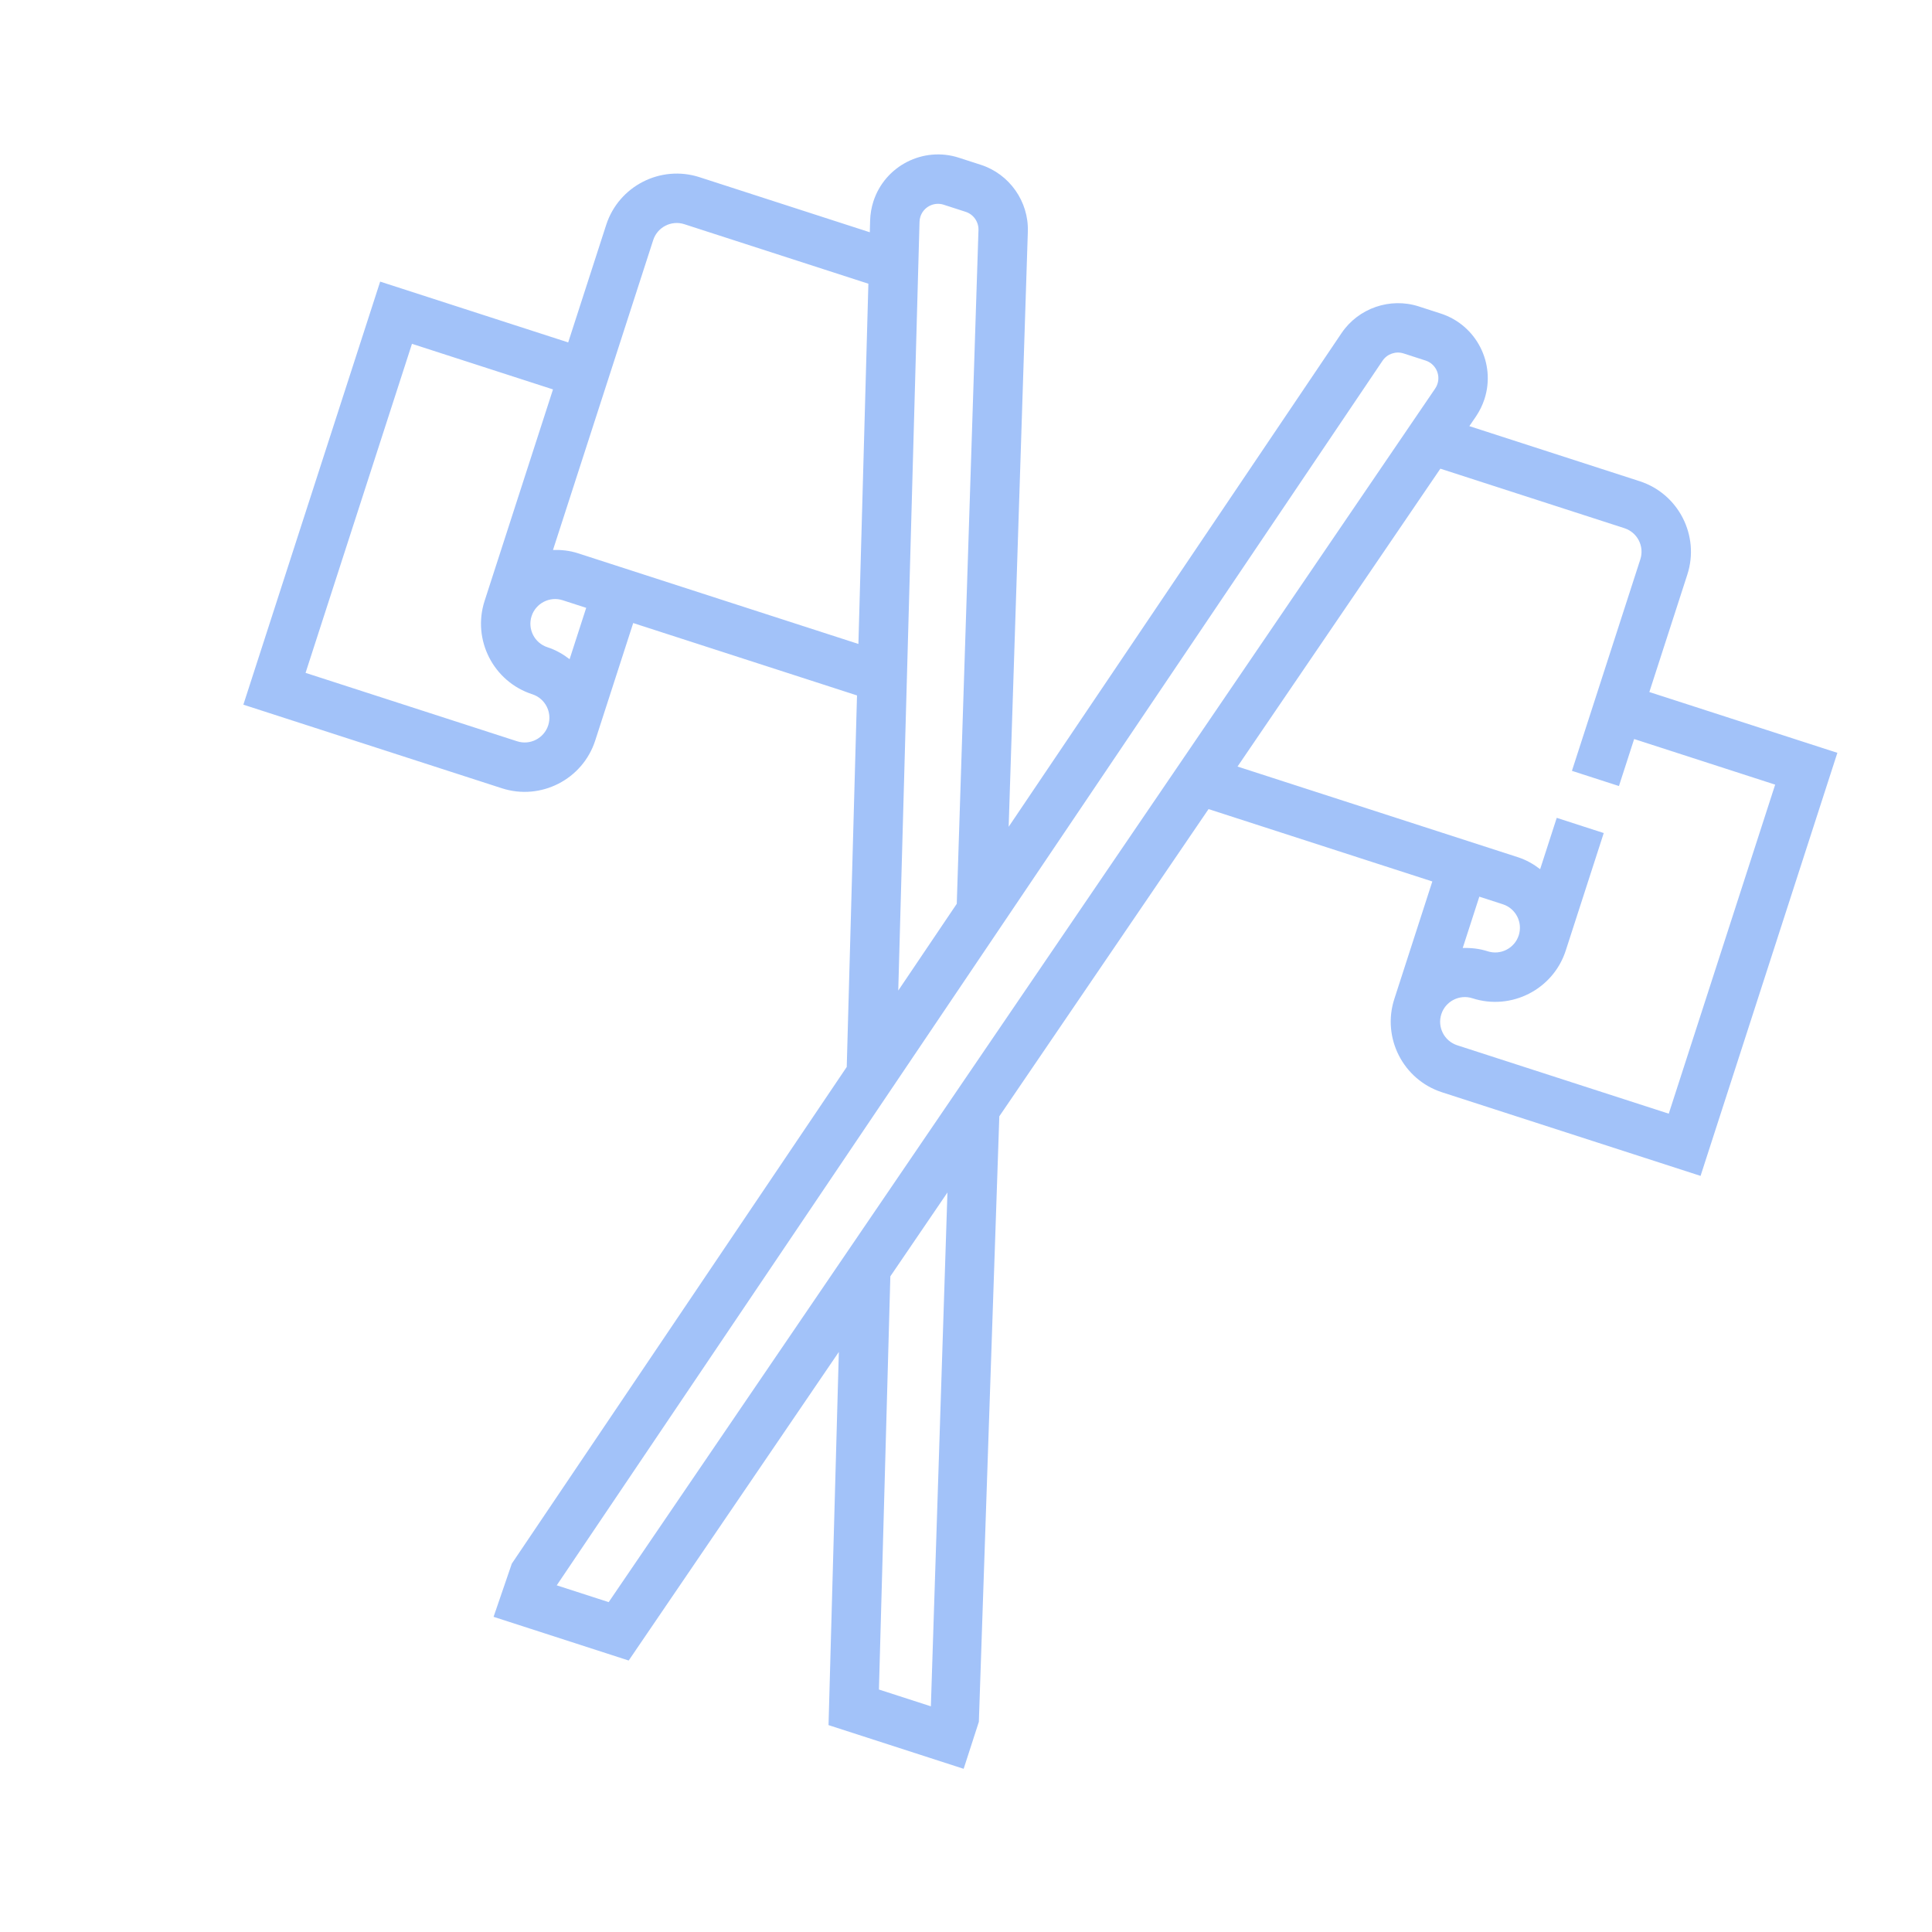 <?xml version="1.0" encoding="UTF-8"?> <svg xmlns="http://www.w3.org/2000/svg" width="219" height="219" viewBox="0 0 219 219" fill="none"> <g opacity="0.5" clip-path="url(#clip0)"> <path d="M186.96 78.444L191.268 65.123C192.693 60.717 190.266 55.971 185.86 54.546L166.557 48.304L167.313 47.198C167.721 46.588 168.048 45.926 168.272 45.233C169.578 41.194 167.355 36.847 163.316 35.541L160.825 34.735C157.58 33.686 153.983 34.927 152.074 37.753L114.336 93.719L116.51 26.252C116.62 22.845 114.431 19.733 111.183 18.682L108.692 17.877C104.656 16.572 100.308 18.794 99.002 22.833C98.778 23.529 98.655 24.254 98.632 24.988L98.596 26.328L79.291 20.085C74.885 18.66 70.139 21.086 68.714 25.493L64.407 38.814L43.093 31.922L27.586 79.877L56.892 89.354C61.298 90.779 66.044 88.353 67.469 83.946L71.777 70.625L97.145 78.829L95.981 120.943L58.017 177.243L55.949 183.274L71.265 188.227L95.086 153.248L93.917 195.549L109.234 200.502L110.957 195.174L113.276 126.539L136.994 91.714L162.36 99.917L158.052 113.238C156.627 117.645 159.053 122.39 163.46 123.815L192.766 133.292L208.274 85.336L186.96 78.444ZM58.615 84.026L34.637 76.272L46.699 38.973L62.684 44.142L54.93 68.12C53.505 72.527 55.931 77.272 60.338 78.697C61.806 79.172 62.616 80.752 62.141 82.223C61.665 83.694 60.083 84.501 58.615 84.026ZM64.567 74.721C63.827 74.152 62.999 73.672 62.061 73.369C60.593 72.894 59.783 71.314 60.258 69.843C60.734 68.373 62.316 67.566 63.784 68.04L66.448 68.902L64.567 74.721ZM65.507 62.712C64.569 62.409 63.617 62.313 62.684 62.341L74.043 27.216C74.518 25.745 76.1 24.939 77.569 25.413L98.434 32.161L97.304 72.994L65.507 62.712ZM104.232 25.145C104.236 24.941 104.27 24.745 104.331 24.556C104.687 23.456 105.871 22.85 106.972 23.206L109.463 24.012C110.347 24.298 110.944 25.147 110.914 26.076L108.453 102.449L101.821 112.282L104.232 25.145ZM105.518 193.418L99.63 191.514L100.924 144.677L107.396 135.175L105.518 193.418ZM68.997 181.608L63.109 179.704L156.719 40.888C157.239 40.117 158.22 39.778 159.105 40.065L161.596 40.87C162.693 41.225 163.3 42.407 162.943 43.51C162.882 43.699 162.794 43.88 162.681 44.046L68.997 181.608ZM189.161 126.24L165.183 118.487C163.715 118.012 162.905 116.432 163.38 114.961C163.856 113.49 165.438 112.684 166.906 113.158C171.313 114.583 176.058 112.157 177.483 107.75L181.791 94.429L176.462 92.706L174.581 98.525C173.841 97.956 173.013 97.476 172.075 97.173L140.278 86.891L163.271 53.127L184.137 59.874C185.605 60.349 186.415 61.929 185.939 63.4L178.185 87.378L183.514 89.101L185.237 83.772L201.222 88.942L189.161 126.24ZM165.806 107.459L167.688 101.64L170.352 102.502C171.82 102.976 172.63 104.557 172.155 106.027C171.679 107.498 170.097 108.305 168.629 107.83C167.691 107.527 166.739 107.431 165.806 107.459Z" fill="#4585F4"></path> </g> <defs> <clipPath id="clip0"> <rect width="173.602" height="173.602" fill="white" transform="translate(53.415 0.002) rotate(17.92)"></rect> </clipPath> </defs> </svg> 